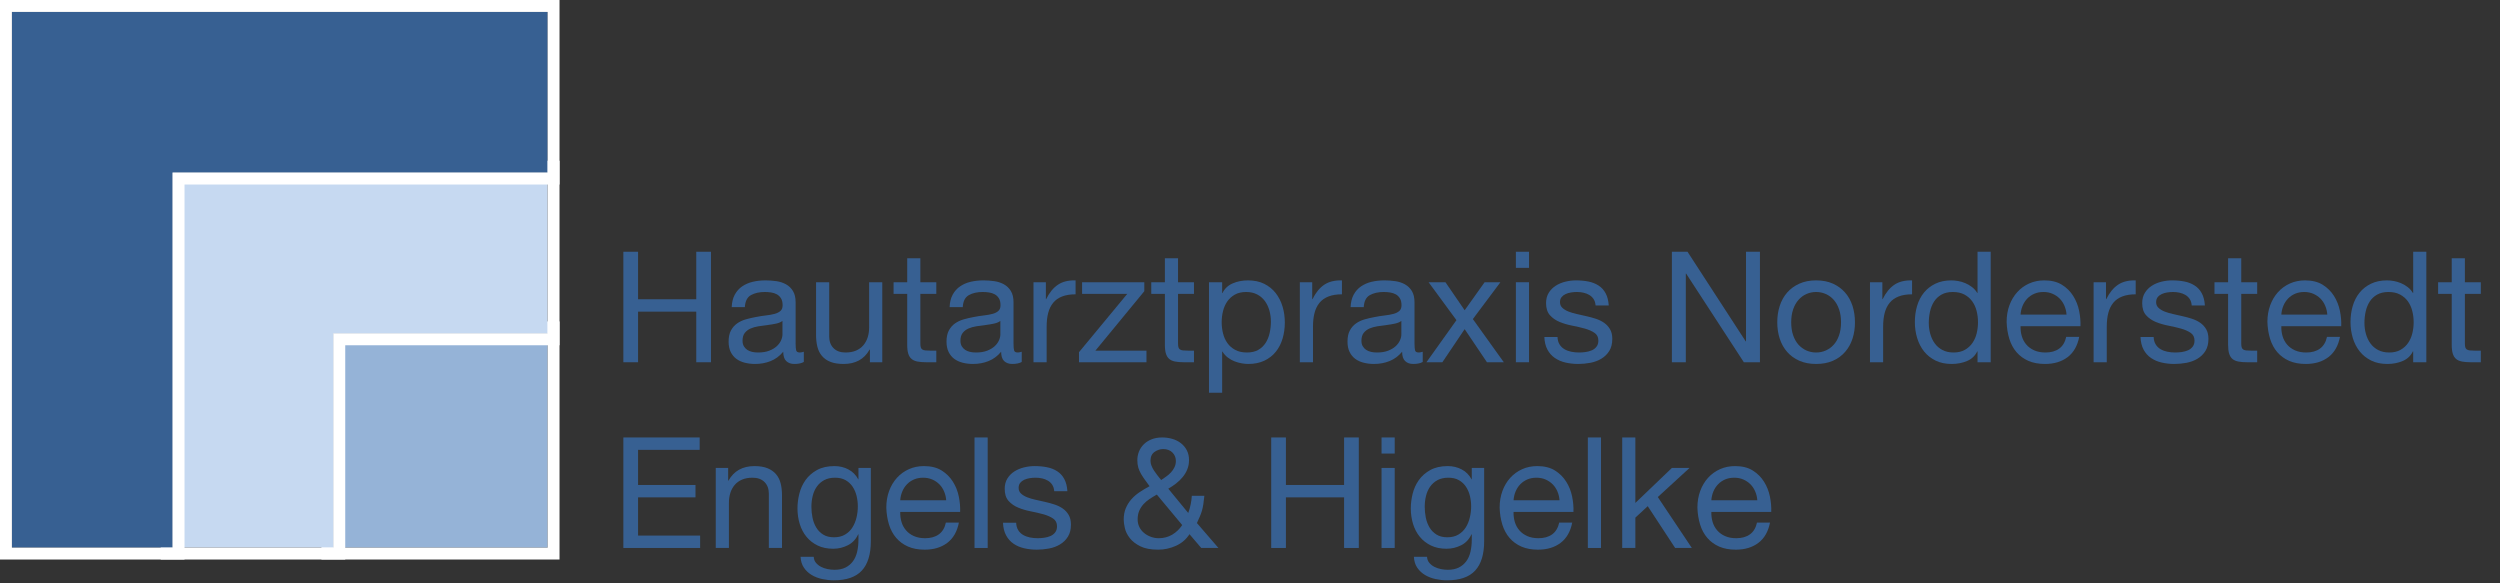 <?xml version="1.0" encoding="UTF-8" standalone="no"?>
<!DOCTYPE svg PUBLIC "-//W3C//DTD SVG 1.1//EN" "http://www.w3.org/Graphics/SVG/1.1/DTD/svg11.dtd">
<svg width="100%" height="100%" viewBox="0 0 210 49" version="1.1" xmlns="http://www.w3.org/2000/svg" xmlns:xlink="http://www.w3.org/1999/xlink" xml:space="preserve" xmlns:serif="http://www.serif.com/" style="fill-rule:evenodd;clip-rule:evenodd;stroke-linejoin:round;stroke-miterlimit:2;">
    <rect x="0" y="0" width="210" height="49" fill="#333333" stroke="none"/>
    <g>
        <rect x="28" y="28" width="18" height="18" style="fill:rgb(149,179,215);"/>
        <path d="M47,47L47,27L27,27L27,47L47,47ZM46,28L28,28L28,46L46,46L46,28Z" style="fill:white;"/>
        <path d="M46,14.5L14.5,14.5L14.5,46L28,46L28,28L46,28L46,14.5Z" style="fill:rgb(198,217,241);fill-rule:nonzero;"/>
        <path d="M47,29L47,13.5L13.5,13.5L13.5,47L29,47L29,29C29,29 47,29 47,29ZM46,14.5L14.5,14.5L14.5,46L28,46L28,28L46,28L46,14.5Z" style="fill:white;"/>
        <path d="M46,1L1,1L1,46L14.5,46L14.5,14.5L46,14.5L46,1Z" style="fill:rgb(55,96,146);fill-rule:nonzero;"/>
        <path d="M47,15.5L47,-0L-0,0L0,47L15.5,47L15.5,15.5C15.5,15.5 47,15.5 47,15.5ZM46,1L1,1L1,46L14.5,46L14.5,14.5L46,14.5L46,1Z" style="fill:white;"/>
    </g>
    <g transform="matrix(1,0,0,1,51.349,30.429)">
        <g>
            <path d="M1.014,-9.282L1.014,0L2.249,0L2.249,-4.251L7.137,-4.251L7.137,0L8.372,0L8.372,-9.282L7.137,-9.282L7.137,-5.291L2.249,-5.291L2.249,-9.282L1.014,-9.282Z" style="fill:rgb(55,96,146);fill-rule:nonzero;"/>
            <path d="M16.172,-0.026C15.981,0.087 15.717,0.143 15.379,0.143C15.093,0.143 14.865,0.063 14.697,-0.098C14.528,-0.258 14.443,-0.52 14.443,-0.884C14.14,-0.52 13.786,-0.258 13.384,-0.098C12.98,0.063 12.545,0.143 12.077,0.143C11.774,0.143 11.485,0.108 11.212,0.039C10.939,-0.03 10.703,-0.139 10.504,-0.286C10.305,-0.433 10.147,-0.626 10.029,-0.865C9.913,-1.103 9.854,-1.391 9.854,-1.729C9.854,-2.11 9.919,-2.422 10.049,-2.665C10.179,-2.908 10.35,-3.105 10.563,-3.257C10.775,-3.408 11.017,-3.523 11.291,-3.601C11.564,-3.679 11.843,-3.744 12.129,-3.796C12.432,-3.857 12.721,-3.902 12.993,-3.933C13.266,-3.963 13.507,-4.006 13.715,-4.063C13.923,-4.119 14.088,-4.201 14.209,-4.31C14.33,-4.418 14.391,-4.576 14.391,-4.784C14.391,-5.027 14.346,-5.222 14.255,-5.369C14.163,-5.516 14.046,-5.629 13.903,-5.707C13.761,-5.785 13.6,-5.837 13.423,-5.863C13.245,-5.889 13.069,-5.902 12.896,-5.902C12.428,-5.902 12.038,-5.813 11.726,-5.636C11.414,-5.458 11.245,-5.122 11.219,-4.628L10.114,-4.628C10.131,-5.044 10.218,-5.395 10.374,-5.681C10.53,-5.967 10.738,-6.199 10.998,-6.377C11.258,-6.554 11.555,-6.682 11.888,-6.76C12.222,-6.838 12.58,-6.877 12.961,-6.877C13.264,-6.877 13.566,-6.855 13.865,-6.812C14.163,-6.769 14.434,-6.68 14.677,-6.546C14.92,-6.411 15.115,-6.223 15.262,-5.98C15.409,-5.737 15.483,-5.421 15.483,-5.031L15.483,-1.573C15.483,-1.313 15.498,-1.122 15.528,-1.001C15.559,-0.88 15.661,-0.819 15.834,-0.819C15.929,-0.819 16.042,-0.841 16.172,-0.884L16.172,-0.026ZM14.378,-3.471C14.239,-3.367 14.057,-3.291 13.832,-3.244C13.607,-3.196 13.371,-3.157 13.124,-3.127C12.877,-3.096 12.627,-3.062 12.376,-3.023C12.125,-2.984 11.899,-2.921 11.7,-2.834C11.501,-2.747 11.338,-2.624 11.212,-2.463C11.087,-2.303 11.024,-2.084 11.024,-1.807C11.024,-1.625 11.061,-1.471 11.134,-1.346C11.208,-1.22 11.304,-1.118 11.42,-1.04C11.538,-0.962 11.674,-0.906 11.83,-0.871C11.986,-0.836 12.151,-0.819 12.324,-0.819C12.688,-0.819 13,-0.869 13.26,-0.968C13.52,-1.068 13.732,-1.194 13.897,-1.346C14.062,-1.497 14.183,-1.662 14.261,-1.84C14.339,-2.017 14.378,-2.184 14.378,-2.34L14.378,-3.471Z" style="fill:rgb(55,96,146);fill-rule:nonzero;"/>
            <path d="M22.763,0L22.763,-6.721L21.658,-6.721L21.658,-2.925C21.658,-2.622 21.617,-2.342 21.535,-2.087C21.452,-1.831 21.329,-1.608 21.164,-1.417C20.999,-1.226 20.794,-1.079 20.547,-0.975C20.3,-0.871 20.007,-0.819 19.669,-0.819C19.244,-0.819 18.911,-0.94 18.668,-1.183C18.425,-1.426 18.304,-1.755 18.304,-2.171L18.304,-6.721L17.199,-6.721L17.199,-2.301C17.199,-1.937 17.236,-1.606 17.31,-1.307C17.383,-1.008 17.511,-0.75 17.693,-0.533C17.875,-0.316 18.113,-0.15 18.408,-0.033C18.703,0.084 19.071,0.143 19.513,0.143C20.007,0.143 20.436,0.046 20.8,-0.15C21.164,-0.344 21.463,-0.65 21.697,-1.066L21.723,-1.066L21.723,0L22.763,0Z" style="fill:rgb(55,96,146);fill-rule:nonzero;"/>
            <path d="M25.961,-6.721L25.961,-8.736L24.856,-8.736L24.856,-6.721L23.712,-6.721L23.712,-5.746L24.856,-5.746L24.856,-1.469C24.856,-1.157 24.886,-0.906 24.947,-0.715C25.008,-0.524 25.101,-0.377 25.227,-0.273C25.352,-0.169 25.517,-0.098 25.721,-0.059C25.924,-0.02 26.169,0 26.455,0L27.3,0L27.3,-0.975L26.793,-0.975C26.62,-0.975 26.479,-0.981 26.371,-0.994C26.262,-1.008 26.178,-1.036 26.117,-1.079C26.056,-1.122 26.015,-1.183 25.994,-1.261C25.972,-1.339 25.961,-1.443 25.961,-1.573L25.961,-5.746L27.3,-5.746L27.3,-6.721L25.961,-6.721Z" style="fill:rgb(55,96,146);fill-rule:nonzero;"/>
            <path d="M34.476,-0.026C34.285,0.087 34.021,0.143 33.683,0.143C33.397,0.143 33.17,0.063 33.001,-0.098C32.832,-0.258 32.747,-0.52 32.747,-0.884C32.444,-0.52 32.09,-0.258 31.688,-0.098C31.285,0.063 30.849,0.143 30.381,0.143C30.078,0.143 29.79,0.108 29.517,0.039C29.244,-0.03 29.007,-0.139 28.808,-0.286C28.609,-0.433 28.451,-0.626 28.334,-0.865C28.217,-1.103 28.158,-1.391 28.158,-1.729C28.158,-2.11 28.223,-2.422 28.353,-2.665C28.483,-2.908 28.654,-3.105 28.867,-3.257C29.079,-3.408 29.322,-3.523 29.595,-3.601C29.868,-3.679 30.147,-3.744 30.433,-3.796C30.736,-3.857 31.025,-3.902 31.298,-3.933C31.571,-3.963 31.811,-4.006 32.019,-4.063C32.227,-4.119 32.392,-4.201 32.513,-4.31C32.634,-4.418 32.695,-4.576 32.695,-4.784C32.695,-5.027 32.65,-5.222 32.559,-5.369C32.468,-5.516 32.351,-5.629 32.208,-5.707C32.065,-5.785 31.904,-5.837 31.727,-5.863C31.549,-5.889 31.373,-5.902 31.2,-5.902C30.732,-5.902 30.342,-5.813 30.03,-5.636C29.718,-5.458 29.549,-5.122 29.523,-4.628L28.418,-4.628C28.435,-5.044 28.522,-5.395 28.678,-5.681C28.834,-5.967 29.042,-6.199 29.302,-6.377C29.562,-6.554 29.859,-6.682 30.193,-6.76C30.526,-6.838 30.884,-6.877 31.265,-6.877C31.568,-6.877 31.87,-6.855 32.169,-6.812C32.468,-6.769 32.738,-6.68 32.981,-6.546C33.224,-6.411 33.419,-6.223 33.566,-5.98C33.713,-5.737 33.787,-5.421 33.787,-5.031L33.787,-1.573C33.787,-1.313 33.802,-1.122 33.833,-1.001C33.863,-0.88 33.965,-0.819 34.138,-0.819C34.233,-0.819 34.346,-0.841 34.476,-0.884L34.476,-0.026ZM32.682,-3.471C32.543,-3.367 32.361,-3.291 32.136,-3.244C31.911,-3.196 31.675,-3.157 31.428,-3.127C31.181,-3.096 30.931,-3.062 30.68,-3.023C30.429,-2.984 30.203,-2.921 30.004,-2.834C29.805,-2.747 29.642,-2.624 29.517,-2.463C29.391,-2.303 29.328,-2.084 29.328,-1.807C29.328,-1.625 29.365,-1.471 29.439,-1.346C29.512,-1.22 29.608,-1.118 29.725,-1.04C29.842,-0.962 29.978,-0.906 30.134,-0.871C30.29,-0.836 30.455,-0.819 30.628,-0.819C30.992,-0.819 31.304,-0.869 31.564,-0.968C31.824,-1.068 32.036,-1.194 32.201,-1.346C32.366,-1.497 32.487,-1.662 32.565,-1.84C32.643,-2.017 32.682,-2.184 32.682,-2.34L32.682,-3.471Z" style="fill:rgb(55,96,146);fill-rule:nonzero;"/>
            <path d="M35.464,-6.721L35.464,0L36.569,0L36.569,-2.99C36.569,-3.423 36.612,-3.807 36.699,-4.141C36.786,-4.474 36.924,-4.758 37.115,-4.992C37.306,-5.226 37.557,-5.404 37.869,-5.525C38.181,-5.646 38.558,-5.707 39,-5.707L39,-6.877C38.402,-6.894 37.908,-6.773 37.518,-6.513C37.128,-6.253 36.799,-5.85 36.53,-5.304L36.504,-5.304L36.504,-6.721L35.464,-6.721Z" style="fill:rgb(55,96,146);fill-rule:nonzero;"/>
            <path d="M39.286,-0.845L39.286,0L44.954,0L44.954,-0.975L40.664,-0.975L44.772,-5.967L44.772,-6.721L39.546,-6.721L39.546,-5.746L43.342,-5.746L39.286,-0.845Z" style="fill:rgb(55,96,146);fill-rule:nonzero;"/>
            <path d="M47.606,-6.721L47.606,-8.736L46.501,-8.736L46.501,-6.721L45.357,-6.721L45.357,-5.746L46.501,-5.746L46.501,-1.469C46.501,-1.157 46.531,-0.906 46.592,-0.715C46.653,-0.524 46.746,-0.377 46.872,-0.273C46.997,-0.169 47.162,-0.098 47.366,-0.059C47.569,-0.02 47.814,0 48.1,0L48.945,0L48.945,-0.975L48.438,-0.975C48.265,-0.975 48.124,-0.981 48.016,-0.994C47.907,-1.008 47.823,-1.036 47.762,-1.079C47.701,-1.122 47.66,-1.183 47.639,-1.261C47.617,-1.339 47.606,-1.443 47.606,-1.573L47.606,-5.746L48.945,-5.746L48.945,-6.721L47.606,-6.721Z" style="fill:rgb(55,96,146);fill-rule:nonzero;"/>
            <path d="M50.206,-6.721L50.206,2.561L51.311,2.561L51.311,-0.897L51.337,-0.897C51.458,-0.698 51.608,-0.531 51.786,-0.396C51.963,-0.262 52.152,-0.156 52.351,-0.078C52.55,0 52.752,0.056 52.956,0.091C53.159,0.126 53.343,0.143 53.508,0.143C54.019,0.143 54.468,0.052 54.853,-0.13C55.239,-0.312 55.56,-0.561 55.816,-0.878C56.071,-1.194 56.262,-1.564 56.388,-1.989C56.513,-2.414 56.576,-2.864 56.576,-3.341C56.576,-3.818 56.511,-4.268 56.381,-4.693C56.251,-5.118 56.058,-5.493 55.803,-5.818C55.547,-6.143 55.226,-6.4 54.841,-6.591C54.455,-6.782 54.002,-6.877 53.482,-6.877C53.014,-6.877 52.585,-6.793 52.195,-6.624C51.805,-6.455 51.519,-6.184 51.337,-5.811L51.311,-5.811L51.311,-6.721L50.206,-6.721ZM55.406,-3.419C55.406,-3.09 55.371,-2.769 55.302,-2.457C55.233,-2.145 55.12,-1.868 54.964,-1.625C54.808,-1.382 54.602,-1.187 54.347,-1.04C54.091,-0.893 53.772,-0.819 53.391,-0.819C53.01,-0.819 52.685,-0.891 52.416,-1.034C52.147,-1.177 51.929,-1.365 51.76,-1.599C51.591,-1.833 51.467,-2.104 51.389,-2.412C51.311,-2.719 51.272,-3.038 51.272,-3.367C51.272,-3.679 51.309,-3.987 51.383,-4.29C51.456,-4.593 51.575,-4.864 51.74,-5.103C51.905,-5.341 52.117,-5.534 52.377,-5.681C52.637,-5.828 52.953,-5.902 53.326,-5.902C53.681,-5.902 53.991,-5.833 54.256,-5.694C54.52,-5.555 54.737,-5.369 54.906,-5.135C55.075,-4.901 55.2,-4.635 55.283,-4.336C55.365,-4.037 55.406,-3.731 55.406,-3.419Z" style="fill:rgb(55,96,146);fill-rule:nonzero;"/>
            <path d="M57.837,-6.721L57.837,0L58.942,0L58.942,-2.99C58.942,-3.423 58.985,-3.807 59.072,-4.141C59.159,-4.474 59.297,-4.758 59.488,-4.992C59.679,-5.226 59.93,-5.404 60.242,-5.525C60.554,-5.646 60.931,-5.707 61.373,-5.707L61.373,-6.877C60.775,-6.894 60.281,-6.773 59.891,-6.513C59.501,-6.253 59.172,-5.85 58.903,-5.304L58.877,-5.304L58.877,-6.721L57.837,-6.721Z" style="fill:rgb(55,96,146);fill-rule:nonzero;"/>
            <path d="M68.159,-0.026C67.968,0.087 67.704,0.143 67.366,0.143C67.08,0.143 66.852,0.063 66.684,-0.098C66.515,-0.258 66.43,-0.52 66.43,-0.884C66.127,-0.52 65.774,-0.258 65.37,-0.098C64.968,0.063 64.532,0.143 64.064,0.143C63.761,0.143 63.472,0.108 63.2,0.039C62.926,-0.03 62.69,-0.139 62.491,-0.286C62.292,-0.433 62.134,-0.626 62.017,-0.865C61.899,-1.103 61.841,-1.391 61.841,-1.729C61.841,-2.11 61.906,-2.422 62.036,-2.665C62.166,-2.908 62.337,-3.105 62.549,-3.257C62.762,-3.408 63.005,-3.523 63.277,-3.601C63.551,-3.679 63.83,-3.744 64.116,-3.796C64.419,-3.857 64.707,-3.902 64.98,-3.933C65.254,-3.963 65.494,-4.006 65.702,-4.063C65.91,-4.119 66.075,-4.201 66.196,-4.31C66.317,-4.418 66.378,-4.576 66.378,-4.784C66.378,-5.027 66.333,-5.222 66.242,-5.369C66.15,-5.516 66.034,-5.629 65.891,-5.707C65.748,-5.785 65.587,-5.837 65.409,-5.863C65.232,-5.889 65.056,-5.902 64.883,-5.902C64.415,-5.902 64.025,-5.813 63.713,-5.636C63.401,-5.458 63.232,-5.122 63.206,-4.628L62.101,-4.628C62.118,-5.044 62.205,-5.395 62.361,-5.681C62.517,-5.967 62.725,-6.199 62.985,-6.377C63.245,-6.554 63.542,-6.682 63.875,-6.76C64.209,-6.838 64.567,-6.877 64.948,-6.877C65.251,-6.877 65.553,-6.855 65.852,-6.812C66.15,-6.769 66.421,-6.68 66.664,-6.546C66.907,-6.411 67.102,-6.223 67.249,-5.98C67.396,-5.737 67.47,-5.421 67.47,-5.031L67.47,-1.573C67.47,-1.313 67.485,-1.122 67.516,-1.001C67.546,-0.88 67.648,-0.819 67.821,-0.819C67.916,-0.819 68.029,-0.841 68.159,-0.884L68.159,-0.026ZM66.365,-3.471C66.226,-3.367 66.044,-3.291 65.819,-3.244C65.594,-3.196 65.358,-3.157 65.111,-3.127C64.864,-3.096 64.614,-3.062 64.363,-3.023C64.112,-2.984 63.886,-2.921 63.687,-2.834C63.488,-2.747 63.325,-2.624 63.2,-2.463C63.074,-2.303 63.011,-2.084 63.011,-1.807C63.011,-1.625 63.048,-1.471 63.121,-1.346C63.195,-1.22 63.29,-1.118 63.408,-1.04C63.524,-0.962 63.661,-0.906 63.817,-0.871C63.973,-0.836 64.138,-0.819 64.311,-0.819C64.675,-0.819 64.987,-0.869 65.247,-0.968C65.507,-1.068 65.719,-1.194 65.884,-1.346C66.049,-1.497 66.17,-1.662 66.248,-1.84C66.326,-2.017 66.365,-2.184 66.365,-2.34L66.365,-3.471Z" style="fill:rgb(55,96,146);fill-rule:nonzero;"/>
            <path d="M70.993,-3.536L68.471,0L69.81,0L71.682,-2.782L73.554,0L74.971,0L72.371,-3.627L74.685,-6.721L73.359,-6.721L71.682,-4.368L70.07,-6.721L68.653,-6.721L70.993,-3.536Z" style="fill:rgb(55,96,146);fill-rule:nonzero;"/>
            <path d="M77.09,-7.93L77.09,-9.282L75.985,-9.282L75.985,-7.93L77.09,-7.93ZM75.985,-6.721L75.985,0L77.09,0L77.09,-6.721L75.985,-6.721Z" style="fill:rgb(55,96,146);fill-rule:nonzero;"/>
            <path d="M79.482,-2.119L78.377,-2.119C78.394,-1.703 78.481,-1.35 78.637,-1.06C78.793,-0.769 79.001,-0.535 79.261,-0.358C79.521,-0.18 79.82,-0.052 80.158,0.026C80.496,0.104 80.851,0.143 81.224,0.143C81.562,0.143 81.902,0.11 82.244,0.046C82.587,-0.02 82.894,-0.134 83.167,-0.299C83.44,-0.464 83.661,-0.68 83.83,-0.949C83.999,-1.218 84.084,-1.556 84.084,-1.963C84.084,-2.284 84.021,-2.552 83.895,-2.769C83.77,-2.986 83.605,-3.166 83.401,-3.309C83.198,-3.452 82.964,-3.566 82.699,-3.653C82.435,-3.74 82.164,-3.813 81.887,-3.874C81.627,-3.935 81.367,-3.993 81.107,-4.05C80.847,-4.106 80.613,-4.175 80.405,-4.258C80.197,-4.34 80.026,-4.444 79.891,-4.57C79.757,-4.695 79.69,-4.853 79.69,-5.044C79.69,-5.217 79.733,-5.358 79.82,-5.467C79.907,-5.575 80.019,-5.662 80.158,-5.727C80.297,-5.792 80.45,-5.837 80.619,-5.863C80.788,-5.889 80.955,-5.902 81.12,-5.902C81.302,-5.902 81.482,-5.882 81.659,-5.844C81.837,-5.805 82,-5.742 82.147,-5.655C82.294,-5.568 82.416,-5.454 82.511,-5.311C82.606,-5.168 82.663,-4.988 82.68,-4.771L83.785,-4.771C83.759,-5.178 83.672,-5.519 83.525,-5.792C83.378,-6.065 83.181,-6.281 82.934,-6.441C82.687,-6.602 82.403,-6.715 82.082,-6.779C81.761,-6.845 81.41,-6.877 81.029,-6.877C80.734,-6.877 80.437,-6.84 80.138,-6.767C79.839,-6.693 79.571,-6.58 79.333,-6.428C79.094,-6.277 78.899,-6.08 78.747,-5.837C78.596,-5.594 78.52,-5.304 78.52,-4.966C78.52,-4.533 78.628,-4.195 78.845,-3.952C79.062,-3.709 79.333,-3.521 79.657,-3.387C79.982,-3.252 80.336,-3.148 80.717,-3.075C81.098,-3.001 81.452,-2.919 81.776,-2.828C82.101,-2.737 82.372,-2.617 82.589,-2.47C82.806,-2.323 82.914,-2.106 82.914,-1.82C82.914,-1.612 82.862,-1.441 82.758,-1.307C82.654,-1.172 82.522,-1.07 82.361,-1.001C82.201,-0.932 82.026,-0.884 81.835,-0.858C81.644,-0.832 81.462,-0.819 81.289,-0.819C81.064,-0.819 80.845,-0.841 80.632,-0.884C80.42,-0.927 80.229,-0.999 80.06,-1.099C79.891,-1.198 79.755,-1.333 79.651,-1.502C79.547,-1.671 79.491,-1.876 79.482,-2.119Z" style="fill:rgb(55,96,146);fill-rule:nonzero;"/>
            <path d="M89.089,-9.282L89.089,0L90.259,0L90.259,-7.449L90.285,-7.449L95.134,0L96.486,0L96.486,-9.282L95.316,-9.282L95.316,-1.755L95.29,-1.755L90.402,-9.282L89.089,-9.282Z" style="fill:rgb(55,96,146);fill-rule:nonzero;"/>
            <path d="M99.112,-3.354C99.112,-3.761 99.166,-4.123 99.274,-4.44C99.383,-4.756 99.532,-5.022 99.723,-5.239C99.914,-5.456 100.137,-5.62 100.392,-5.733C100.648,-5.846 100.919,-5.902 101.205,-5.902C101.491,-5.902 101.762,-5.846 102.017,-5.733C102.273,-5.62 102.496,-5.456 102.687,-5.239C102.878,-5.022 103.027,-4.756 103.135,-4.44C103.244,-4.123 103.298,-3.761 103.298,-3.354C103.298,-2.947 103.244,-2.585 103.135,-2.269C103.027,-1.952 102.878,-1.688 102.687,-1.476C102.496,-1.263 102.273,-1.101 102.017,-0.988C101.762,-0.875 101.491,-0.819 101.205,-0.819C100.919,-0.819 100.648,-0.875 100.392,-0.988C100.137,-1.101 99.914,-1.263 99.723,-1.476C99.532,-1.688 99.383,-1.952 99.274,-2.269C99.166,-2.585 99.112,-2.947 99.112,-3.354ZM97.942,-3.354C97.942,-2.86 98.011,-2.401 98.15,-1.976C98.289,-1.551 98.497,-1.181 98.774,-0.865C99.051,-0.548 99.394,-0.301 99.801,-0.124C100.208,0.054 100.676,0.143 101.205,0.143C101.742,0.143 102.212,0.054 102.616,-0.124C103.018,-0.301 103.359,-0.548 103.636,-0.865C103.913,-1.181 104.121,-1.551 104.26,-1.976C104.399,-2.401 104.468,-2.86 104.468,-3.354C104.468,-3.848 104.399,-4.31 104.26,-4.739C104.121,-5.168 103.913,-5.54 103.636,-5.857C103.359,-6.173 103.018,-6.422 102.616,-6.604C102.212,-6.786 101.742,-6.877 101.205,-6.877C100.676,-6.877 100.208,-6.786 99.801,-6.604C99.394,-6.422 99.051,-6.173 98.774,-5.857C98.497,-5.54 98.289,-5.168 98.15,-4.739C98.011,-4.31 97.942,-3.848 97.942,-3.354Z" style="fill:rgb(55,96,146);fill-rule:nonzero;"/>
            <path d="M105.729,-6.721L105.729,0L106.834,0L106.834,-2.99C106.834,-3.423 106.877,-3.807 106.964,-4.141C107.051,-4.474 107.189,-4.758 107.38,-4.992C107.571,-5.226 107.822,-5.404 108.134,-5.525C108.446,-5.646 108.823,-5.707 109.265,-5.707L109.265,-6.877C108.667,-6.894 108.173,-6.773 107.783,-6.513C107.393,-6.253 107.064,-5.85 106.795,-5.304L106.769,-5.304L106.769,-6.721L105.729,-6.721Z" style="fill:rgb(55,96,146);fill-rule:nonzero;"/>
            <path d="M110.669,-3.302C110.669,-3.631 110.704,-3.952 110.773,-4.264C110.842,-4.576 110.955,-4.853 111.111,-5.096C111.267,-5.339 111.475,-5.534 111.735,-5.681C111.995,-5.828 112.311,-5.902 112.684,-5.902C113.065,-5.902 113.39,-5.831 113.659,-5.688C113.928,-5.545 114.146,-5.356 114.315,-5.122C114.485,-4.888 114.608,-4.617 114.686,-4.31C114.764,-4.002 114.803,-3.683 114.803,-3.354C114.803,-3.042 114.766,-2.734 114.693,-2.431C114.619,-2.128 114.5,-1.857 114.335,-1.619C114.17,-1.38 113.958,-1.187 113.698,-1.04C113.438,-0.893 113.122,-0.819 112.749,-0.819C112.394,-0.819 112.084,-0.888 111.819,-1.027C111.555,-1.166 111.339,-1.352 111.169,-1.586C111,-1.82 110.875,-2.087 110.792,-2.386C110.71,-2.685 110.669,-2.99 110.669,-3.302ZM115.869,0L115.869,-9.282L114.764,-9.282L114.764,-5.824L114.738,-5.824C114.617,-6.023 114.467,-6.19 114.289,-6.324C114.112,-6.459 113.923,-6.567 113.724,-6.65C113.525,-6.732 113.325,-6.79 113.126,-6.825C112.927,-6.86 112.74,-6.877 112.567,-6.877C112.056,-6.877 111.607,-6.784 111.221,-6.598C110.836,-6.411 110.515,-6.16 110.259,-5.844C110.004,-5.527 109.813,-5.157 109.687,-4.732C109.562,-4.307 109.499,-3.857 109.499,-3.38C109.499,-2.903 109.564,-2.453 109.694,-2.028C109.824,-1.603 110.017,-1.231 110.272,-0.91C110.528,-0.589 110.849,-0.334 111.235,-0.143C111.62,0.048 112.073,0.143 112.593,0.143C113.061,0.143 113.49,0.061 113.88,-0.104C114.27,-0.269 114.556,-0.537 114.738,-0.91L114.764,-0.91L114.764,0L115.869,0Z" style="fill:rgb(55,96,146);fill-rule:nonzero;"/>
            <path d="M122.239,-4.004L118.378,-4.004C118.395,-4.264 118.452,-4.509 118.547,-4.739C118.642,-4.968 118.772,-5.17 118.937,-5.343C119.102,-5.516 119.299,-5.653 119.528,-5.753C119.758,-5.852 120.016,-5.902 120.302,-5.902C120.579,-5.902 120.833,-5.852 121.063,-5.753C121.292,-5.653 121.492,-5.519 121.661,-5.35C121.83,-5.181 121.964,-4.979 122.063,-4.745C122.163,-4.511 122.222,-4.264 122.239,-4.004ZM123.305,-2.132L122.213,-2.132C122.118,-1.69 121.92,-1.361 121.622,-1.144C121.322,-0.927 120.939,-0.819 120.471,-0.819C120.107,-0.819 119.791,-0.88 119.522,-1.001C119.253,-1.122 119.032,-1.285 118.859,-1.489C118.686,-1.692 118.56,-1.926 118.482,-2.191C118.404,-2.455 118.369,-2.734 118.378,-3.029L123.409,-3.029C123.426,-3.436 123.39,-3.865 123.298,-4.316C123.208,-4.767 123.043,-5.183 122.804,-5.564C122.566,-5.945 122.25,-6.26 121.855,-6.507C121.461,-6.754 120.965,-6.877 120.367,-6.877C119.908,-6.877 119.485,-6.79 119.099,-6.617C118.714,-6.444 118.38,-6.201 118.099,-5.889C117.817,-5.577 117.598,-5.209 117.442,-4.784C117.286,-4.359 117.208,-3.891 117.208,-3.38C117.225,-2.869 117.301,-2.396 117.435,-1.963C117.57,-1.53 117.771,-1.157 118.04,-0.845C118.309,-0.533 118.64,-0.29 119.034,-0.117C119.429,0.056 119.895,0.143 120.432,0.143C121.195,0.143 121.827,-0.048 122.33,-0.429C122.833,-0.81 123.158,-1.378 123.305,-2.132Z" style="fill:rgb(55,96,146);fill-rule:nonzero;"/>
            <path d="M124.514,-6.721L124.514,0L125.619,0L125.619,-2.99C125.619,-3.423 125.662,-3.807 125.749,-4.141C125.836,-4.474 125.974,-4.758 126.165,-4.992C126.356,-5.226 126.607,-5.404 126.919,-5.525C127.231,-5.646 127.608,-5.707 128.05,-5.707L128.05,-6.877C127.452,-6.894 126.958,-6.773 126.568,-6.513C126.178,-6.253 125.849,-5.85 125.58,-5.304L125.554,-5.304L125.554,-6.721L124.514,-6.721Z" style="fill:rgb(55,96,146);fill-rule:nonzero;"/>
            <path d="M129.558,-2.119L128.453,-2.119C128.47,-1.703 128.557,-1.35 128.713,-1.06C128.869,-0.769 129.077,-0.535 129.337,-0.358C129.597,-0.18 129.896,-0.052 130.234,0.026C130.572,0.104 130.927,0.143 131.3,0.143C131.638,0.143 131.978,0.11 132.32,0.046C132.663,-0.02 132.97,-0.134 133.243,-0.299C133.516,-0.464 133.737,-0.68 133.907,-0.949C134.075,-1.218 134.16,-1.556 134.16,-1.963C134.16,-2.284 134.097,-2.552 133.972,-2.769C133.846,-2.986 133.681,-3.166 133.478,-3.309C133.274,-3.452 133.04,-3.566 132.776,-3.653C132.511,-3.74 132.24,-3.813 131.963,-3.874C131.703,-3.935 131.443,-3.993 131.183,-4.05C130.923,-4.106 130.689,-4.175 130.481,-4.258C130.273,-4.34 130.102,-4.444 129.967,-4.57C129.833,-4.695 129.766,-4.853 129.766,-5.044C129.766,-5.217 129.809,-5.358 129.896,-5.467C129.983,-5.575 130.095,-5.662 130.234,-5.727C130.373,-5.792 130.526,-5.837 130.695,-5.863C130.864,-5.889 131.031,-5.902 131.196,-5.902C131.378,-5.902 131.558,-5.882 131.735,-5.844C131.913,-5.805 132.076,-5.742 132.223,-5.655C132.37,-5.568 132.492,-5.454 132.587,-5.311C132.682,-5.168 132.739,-4.988 132.756,-4.771L133.861,-4.771C133.835,-5.178 133.748,-5.519 133.601,-5.792C133.454,-6.065 133.257,-6.281 133.009,-6.441C132.763,-6.602 132.479,-6.715 132.158,-6.779C131.837,-6.845 131.486,-6.877 131.105,-6.877C130.81,-6.877 130.513,-6.84 130.214,-6.767C129.915,-6.693 129.647,-6.58 129.408,-6.428C129.17,-6.277 128.975,-6.08 128.824,-5.837C128.672,-5.594 128.596,-5.304 128.596,-4.966C128.596,-4.533 128.704,-4.195 128.921,-3.952C129.138,-3.709 129.408,-3.521 129.733,-3.387C130.058,-3.252 130.412,-3.148 130.793,-3.075C131.174,-3.001 131.527,-2.919 131.853,-2.828C132.177,-2.737 132.448,-2.617 132.665,-2.47C132.882,-2.323 132.99,-2.106 132.99,-1.82C132.99,-1.612 132.938,-1.441 132.834,-1.307C132.73,-1.172 132.598,-1.07 132.437,-1.001C132.277,-0.932 132.102,-0.884 131.911,-0.858C131.72,-0.832 131.538,-0.819 131.365,-0.819C131.14,-0.819 130.921,-0.841 130.708,-0.884C130.496,-0.927 130.305,-0.999 130.136,-1.099C129.967,-1.198 129.831,-1.333 129.727,-1.502C129.623,-1.671 129.567,-1.876 129.558,-2.119Z" style="fill:rgb(55,96,146);fill-rule:nonzero;"/>
            <path d="M136.916,-6.721L136.916,-8.736L135.811,-8.736L135.811,-6.721L134.667,-6.721L134.667,-5.746L135.811,-5.746L135.811,-1.469C135.811,-1.157 135.841,-0.906 135.902,-0.715C135.963,-0.524 136.056,-0.377 136.181,-0.273C136.307,-0.169 136.472,-0.098 136.675,-0.059C136.879,-0.02 137.124,0 137.41,0L138.255,0L138.255,-0.975L137.748,-0.975C137.575,-0.975 137.434,-0.981 137.325,-0.994C137.217,-1.008 137.133,-1.036 137.072,-1.079C137.011,-1.122 136.97,-1.183 136.949,-1.261C136.927,-1.339 136.916,-1.443 136.916,-1.573L136.916,-5.746L138.255,-5.746L138.255,-6.721L136.916,-6.721Z" style="fill:rgb(55,96,146);fill-rule:nonzero;"/>
            <path d="M144.144,-4.004L140.283,-4.004C140.3,-4.264 140.357,-4.509 140.452,-4.739C140.547,-4.968 140.677,-5.17 140.842,-5.343C141.007,-5.516 141.204,-5.653 141.433,-5.753C141.663,-5.852 141.921,-5.902 142.207,-5.902C142.484,-5.902 142.738,-5.852 142.967,-5.753C143.197,-5.653 143.396,-5.519 143.565,-5.35C143.734,-5.181 143.869,-4.979 143.968,-4.745C144.068,-4.511 144.127,-4.264 144.144,-4.004ZM145.21,-2.132L144.118,-2.132C144.023,-1.69 143.825,-1.361 143.526,-1.144C143.228,-0.927 142.844,-0.819 142.376,-0.819C142.012,-0.819 141.696,-0.88 141.427,-1.001C141.158,-1.122 140.937,-1.285 140.764,-1.489C140.591,-1.692 140.465,-1.926 140.387,-2.191C140.309,-2.455 140.274,-2.734 140.283,-3.029L145.314,-3.029C145.331,-3.436 145.294,-3.865 145.204,-4.316C145.112,-4.767 144.948,-5.183 144.71,-5.564C144.471,-5.945 144.155,-6.26 143.76,-6.507C143.366,-6.754 142.87,-6.877 142.272,-6.877C141.813,-6.877 141.39,-6.79 141.004,-6.617C140.619,-6.444 140.285,-6.201 140.003,-5.889C139.722,-5.577 139.503,-5.209 139.347,-4.784C139.191,-4.359 139.113,-3.891 139.113,-3.38C139.13,-2.869 139.206,-2.396 139.341,-1.963C139.475,-1.53 139.676,-1.157 139.945,-0.845C140.214,-0.533 140.545,-0.29 140.939,-0.117C141.334,0.056 141.8,0.143 142.337,0.143C143.1,0.143 143.732,-0.048 144.235,-0.429C144.738,-0.81 145.063,-1.378 145.21,-2.132Z" style="fill:rgb(55,96,146);fill-rule:nonzero;"/>
            <path d="M147.264,-3.302C147.264,-3.631 147.299,-3.952 147.368,-4.264C147.437,-4.576 147.55,-4.853 147.706,-5.096C147.862,-5.339 148.07,-5.534 148.33,-5.681C148.59,-5.828 148.906,-5.902 149.279,-5.902C149.66,-5.902 149.985,-5.831 150.254,-5.688C150.523,-5.545 150.741,-5.356 150.91,-5.122C151.079,-4.888 151.203,-4.617 151.281,-4.31C151.359,-4.002 151.398,-3.683 151.398,-3.354C151.398,-3.042 151.361,-2.734 151.287,-2.431C151.214,-2.128 151.095,-1.857 150.93,-1.619C150.765,-1.38 150.553,-1.187 150.293,-1.04C150.033,-0.893 149.717,-0.819 149.344,-0.819C148.989,-0.819 148.679,-0.888 148.414,-1.027C148.15,-1.166 147.933,-1.352 147.764,-1.586C147.595,-1.82 147.47,-2.087 147.388,-2.386C147.305,-2.685 147.264,-2.99 147.264,-3.302ZM152.464,0L152.464,-9.282L151.359,-9.282L151.359,-5.824L151.333,-5.824C151.212,-6.023 151.062,-6.19 150.884,-6.324C150.707,-6.459 150.518,-6.567 150.319,-6.65C150.12,-6.732 149.92,-6.79 149.721,-6.825C149.522,-6.86 149.335,-6.877 149.162,-6.877C148.651,-6.877 148.202,-6.784 147.816,-6.598C147.431,-6.411 147.11,-6.16 146.854,-5.844C146.599,-5.527 146.408,-5.157 146.282,-4.732C146.157,-4.307 146.094,-3.857 146.094,-3.38C146.094,-2.903 146.159,-2.453 146.289,-2.028C146.419,-1.603 146.612,-1.231 146.867,-0.91C147.123,-0.589 147.444,-0.334 147.829,-0.143C148.215,0.048 148.668,0.143 149.188,0.143C149.656,0.143 150.085,0.061 150.475,-0.104C150.865,-0.269 151.151,-0.537 151.333,-0.91L151.359,-0.91L151.359,0L152.464,0Z" style="fill:rgb(55,96,146);fill-rule:nonzero;"/>
            <path d="M155.701,-6.721L155.701,-8.736L154.596,-8.736L154.596,-6.721L153.452,-6.721L153.452,-5.746L154.596,-5.746L154.596,-1.469C154.596,-1.157 154.626,-0.906 154.687,-0.715C154.748,-0.524 154.841,-0.377 154.966,-0.273C155.092,-0.169 155.257,-0.098 155.46,-0.059C155.664,-0.02 155.909,0 156.195,0L157.04,0L157.04,-0.975L156.533,-0.975C156.36,-0.975 156.219,-0.981 156.11,-0.994C156.002,-1.008 155.918,-1.036 155.857,-1.079C155.796,-1.122 155.755,-1.183 155.734,-1.261C155.712,-1.339 155.701,-1.443 155.701,-1.573L155.701,-5.746L157.04,-5.746L157.04,-6.721L155.701,-6.721Z" style="fill:rgb(55,96,146);fill-rule:nonzero;"/>
        </g>
        <g transform="matrix(1,0,0,1,0,15.6)">
            <path d="M1.014,-9.282L1.014,0L7.462,0L7.462,-1.04L2.249,-1.04L2.249,-4.251L7.072,-4.251L7.072,-5.291L2.249,-5.291L2.249,-8.242L7.423,-8.242L7.423,-9.282L1.014,-9.282Z" style="fill:rgb(55,96,146);fill-rule:nonzero;"/>
            <path d="M8.775,-6.721L8.775,0L9.88,0L9.88,-3.796C9.88,-4.099 9.921,-4.379 10.003,-4.635C10.086,-4.89 10.209,-5.113 10.374,-5.304C10.539,-5.495 10.745,-5.642 10.992,-5.746C11.239,-5.85 11.531,-5.902 11.869,-5.902C12.294,-5.902 12.627,-5.781 12.87,-5.538C13.113,-5.295 13.234,-4.966 13.234,-4.55L13.234,0L14.339,0L14.339,-4.42C14.339,-4.784 14.302,-5.115 14.229,-5.414C14.155,-5.714 14.027,-5.971 13.845,-6.188C13.663,-6.405 13.425,-6.574 13.13,-6.695C12.835,-6.816 12.467,-6.877 12.025,-6.877C11.028,-6.877 10.3,-6.47 9.841,-5.655L9.815,-5.655L9.815,-6.721L8.775,-6.721Z" style="fill:rgb(55,96,146);fill-rule:nonzero;"/>
            <path d="M21.801,-0.572L21.801,-6.721L20.761,-6.721L20.761,-5.759L20.748,-5.759C20.549,-6.132 20.271,-6.411 19.916,-6.598C19.561,-6.784 19.171,-6.877 18.746,-6.877C18.165,-6.877 17.676,-6.767 17.277,-6.546C16.878,-6.325 16.558,-6.043 16.315,-5.701C16.072,-5.358 15.899,-4.977 15.795,-4.557C15.691,-4.136 15.639,-3.727 15.639,-3.328C15.639,-2.869 15.702,-2.433 15.827,-2.022C15.953,-1.61 16.142,-1.25 16.393,-0.942C16.644,-0.635 16.956,-0.39 17.329,-0.208C17.702,-0.026 18.139,0.065 18.642,0.065C19.075,0.065 19.485,-0.033 19.871,-0.228C20.256,-0.423 20.544,-0.728 20.735,-1.144L20.761,-1.144L20.761,-0.702C20.761,-0.329 20.724,0.013 20.651,0.325C20.577,0.637 20.458,0.904 20.293,1.125C20.128,1.346 19.92,1.519 19.669,1.645C19.418,1.77 19.11,1.833 18.746,1.833C18.564,1.833 18.373,1.814 18.174,1.775C17.975,1.736 17.791,1.673 17.621,1.586C17.453,1.499 17.31,1.387 17.193,1.248C17.075,1.109 17.013,0.94 17.004,0.741L15.899,0.741C15.916,1.105 16.012,1.413 16.185,1.664C16.358,1.915 16.577,2.119 16.842,2.275C17.106,2.431 17.401,2.544 17.726,2.613C18.051,2.682 18.369,2.717 18.681,2.717C19.756,2.717 20.544,2.444 21.047,1.898C21.55,1.352 21.801,0.529 21.801,-0.572ZM18.707,-0.897C18.343,-0.897 18.04,-0.973 17.797,-1.125C17.554,-1.276 17.359,-1.476 17.212,-1.723C17.065,-1.97 16.961,-2.245 16.9,-2.548C16.839,-2.851 16.809,-3.155 16.809,-3.458C16.809,-3.779 16.846,-4.086 16.92,-4.381C16.993,-4.676 17.11,-4.936 17.27,-5.161C17.431,-5.386 17.637,-5.566 17.888,-5.701C18.139,-5.835 18.443,-5.902 18.798,-5.902C19.145,-5.902 19.439,-5.833 19.682,-5.694C19.925,-5.555 20.122,-5.371 20.273,-5.142C20.425,-4.912 20.536,-4.654 20.605,-4.368C20.674,-4.082 20.709,-3.792 20.709,-3.497C20.709,-3.185 20.672,-2.873 20.599,-2.561C20.525,-2.249 20.41,-1.97 20.254,-1.723C20.098,-1.476 19.892,-1.276 19.636,-1.125C19.381,-0.973 19.071,-0.897 18.707,-0.897Z" style="fill:rgb(55,96,146);fill-rule:nonzero;"/>
            <path d="M28.132,-4.004L24.271,-4.004C24.288,-4.264 24.345,-4.509 24.44,-4.739C24.535,-4.968 24.665,-5.17 24.83,-5.343C24.995,-5.516 25.192,-5.653 25.421,-5.753C25.651,-5.852 25.909,-5.902 26.195,-5.902C26.472,-5.902 26.726,-5.852 26.956,-5.753C27.185,-5.653 27.385,-5.519 27.554,-5.35C27.723,-5.181 27.857,-4.979 27.956,-4.745C28.056,-4.511 28.115,-4.264 28.132,-4.004ZM29.198,-2.132L28.106,-2.132C28.011,-1.69 27.813,-1.361 27.514,-1.144C27.215,-0.927 26.832,-0.819 26.364,-0.819C26,-0.819 25.684,-0.88 25.415,-1.001C25.146,-1.122 24.925,-1.285 24.752,-1.489C24.579,-1.692 24.453,-1.926 24.375,-2.191C24.297,-2.455 24.262,-2.734 24.271,-3.029L29.302,-3.029C29.319,-3.436 29.283,-3.865 29.191,-4.316C29.101,-4.767 28.936,-5.183 28.697,-5.564C28.459,-5.945 28.143,-6.26 27.749,-6.507C27.354,-6.754 26.858,-6.877 26.26,-6.877C25.801,-6.877 25.378,-6.79 24.993,-6.617C24.607,-6.444 24.273,-6.201 23.991,-5.889C23.71,-5.577 23.491,-5.209 23.335,-4.784C23.179,-4.359 23.101,-3.891 23.101,-3.38C23.118,-2.869 23.194,-2.396 23.328,-1.963C23.463,-1.53 23.664,-1.157 23.933,-0.845C24.202,-0.533 24.533,-0.29 24.927,-0.117C25.322,0.056 25.788,0.143 26.325,0.143C27.088,0.143 27.72,-0.048 28.223,-0.429C28.726,-0.81 29.051,-1.378 29.198,-2.132Z" style="fill:rgb(55,96,146);fill-rule:nonzero;"/>
            <rect x="30.511" y="-9.282" width="1.105" height="9.282" style="fill:rgb(55,96,146);fill-rule:nonzero;"/>
            <path d="M34.008,-2.119L32.903,-2.119C32.92,-1.703 33.007,-1.35 33.163,-1.06C33.319,-0.769 33.527,-0.535 33.787,-0.358C34.047,-0.18 34.346,-0.052 34.684,0.026C35.022,0.104 35.377,0.143 35.75,0.143C36.088,0.143 36.428,0.11 36.771,0.046C37.113,-0.02 37.42,-0.134 37.694,-0.299C37.967,-0.464 38.188,-0.68 38.356,-0.949C38.526,-1.218 38.61,-1.556 38.61,-1.963C38.61,-2.284 38.547,-2.552 38.422,-2.769C38.296,-2.986 38.131,-3.166 37.928,-3.309C37.724,-3.452 37.49,-3.566 37.225,-3.653C36.961,-3.74 36.69,-3.813 36.413,-3.874C36.153,-3.935 35.893,-3.993 35.633,-4.05C35.373,-4.106 35.139,-4.175 34.931,-4.258C34.723,-4.34 34.552,-4.444 34.417,-4.57C34.283,-4.695 34.216,-4.853 34.216,-5.044C34.216,-5.217 34.259,-5.358 34.346,-5.467C34.433,-5.575 34.545,-5.662 34.684,-5.727C34.823,-5.792 34.977,-5.837 35.146,-5.863C35.315,-5.889 35.481,-5.902 35.646,-5.902C35.828,-5.902 36.008,-5.882 36.186,-5.844C36.363,-5.805 36.526,-5.742 36.673,-5.655C36.82,-5.568 36.942,-5.454 37.037,-5.311C37.132,-5.168 37.189,-4.988 37.206,-4.771L38.311,-4.771C38.285,-5.178 38.198,-5.519 38.051,-5.792C37.904,-6.065 37.707,-6.281 37.46,-6.441C37.213,-6.602 36.929,-6.715 36.608,-6.779C36.287,-6.845 35.936,-6.877 35.555,-6.877C35.26,-6.877 34.963,-6.84 34.665,-6.767C34.366,-6.693 34.097,-6.58 33.859,-6.428C33.62,-6.277 33.425,-6.08 33.274,-5.837C33.122,-5.594 33.046,-5.304 33.046,-4.966C33.046,-4.533 33.154,-4.195 33.371,-3.952C33.588,-3.709 33.859,-3.521 34.184,-3.387C34.509,-3.252 34.862,-3.148 35.243,-3.075C35.624,-3.001 35.978,-2.919 36.303,-2.828C36.628,-2.737 36.898,-2.617 37.115,-2.47C37.332,-2.323 37.44,-2.106 37.44,-1.82C37.44,-1.612 37.388,-1.441 37.284,-1.307C37.18,-1.172 37.048,-1.07 36.888,-1.001C36.727,-0.932 36.552,-0.884 36.361,-0.858C36.17,-0.832 35.988,-0.819 35.815,-0.819C35.59,-0.819 35.371,-0.841 35.159,-0.884C34.946,-0.927 34.756,-0.999 34.587,-1.099C34.417,-1.198 34.281,-1.333 34.177,-1.502C34.073,-1.671 34.017,-1.876 34.008,-2.119Z" style="fill:rgb(55,96,146);fill-rule:nonzero;"/>
            <path d="M46.189,-5.707C46.085,-5.837 45.981,-5.967 45.877,-6.097C45.773,-6.227 45.678,-6.359 45.591,-6.494C45.504,-6.628 45.433,-6.764 45.377,-6.903C45.32,-7.042 45.292,-7.18 45.292,-7.319C45.292,-7.657 45.405,-7.906 45.63,-8.067C45.855,-8.227 46.098,-8.307 46.358,-8.307C46.687,-8.307 46.947,-8.21 47.138,-8.015C47.329,-7.82 47.424,-7.588 47.424,-7.319C47.424,-7.12 47.385,-6.94 47.307,-6.779C47.229,-6.619 47.129,-6.474 47.008,-6.344C46.887,-6.214 46.752,-6.097 46.605,-5.993C46.458,-5.889 46.319,-5.794 46.189,-5.707ZM48.568,-1.157L49.556,0L50.999,0L49.192,-2.093C49.287,-2.301 49.37,-2.485 49.439,-2.646C49.508,-2.806 49.567,-2.968 49.615,-3.133C49.662,-3.298 49.701,-3.478 49.731,-3.673C49.762,-3.868 49.79,-4.104 49.816,-4.381L48.763,-4.381C48.737,-3.904 48.637,-3.423 48.464,-2.938L46.787,-4.979C47.012,-5.109 47.229,-5.254 47.437,-5.414C47.645,-5.575 47.831,-5.755 47.996,-5.954C48.161,-6.153 48.291,-6.372 48.386,-6.611C48.481,-6.849 48.529,-7.107 48.529,-7.384C48.529,-7.696 48.466,-7.971 48.341,-8.21C48.215,-8.448 48.048,-8.647 47.84,-8.807C47.632,-8.968 47.391,-9.087 47.119,-9.165C46.846,-9.243 46.566,-9.282 46.28,-9.282C45.942,-9.282 45.643,-9.23 45.383,-9.126C45.123,-9.022 44.904,-8.881 44.726,-8.704C44.549,-8.526 44.414,-8.322 44.323,-8.093C44.232,-7.863 44.187,-7.622 44.187,-7.371C44.187,-7.137 44.215,-6.927 44.271,-6.74C44.328,-6.554 44.406,-6.377 44.506,-6.208C44.605,-6.039 44.716,-5.872 44.837,-5.707C44.958,-5.542 45.084,-5.369 45.214,-5.187C44.919,-5.031 44.64,-4.864 44.375,-4.687C44.111,-4.509 43.881,-4.31 43.686,-4.088C43.491,-3.867 43.335,-3.618 43.219,-3.341C43.101,-3.064 43.043,-2.743 43.043,-2.379C43.043,-2.188 43.076,-1.95 43.14,-1.664C43.206,-1.378 43.342,-1.101 43.55,-0.832C43.758,-0.563 44.053,-0.334 44.434,-0.143C44.815,0.048 45.318,0.143 45.942,0.143C46.453,0.143 46.95,0.035 47.43,-0.182C47.911,-0.399 48.291,-0.724 48.568,-1.157ZM45.825,-4.485L47.957,-1.924C47.732,-1.586 47.452,-1.317 47.119,-1.118C46.785,-0.919 46.406,-0.819 45.981,-0.819C45.756,-0.819 45.537,-0.858 45.325,-0.936C45.112,-1.014 44.924,-1.12 44.759,-1.255C44.594,-1.389 44.462,-1.554 44.362,-1.749C44.263,-1.944 44.213,-2.158 44.213,-2.392C44.213,-2.669 44.256,-2.91 44.343,-3.114C44.43,-3.317 44.547,-3.501 44.694,-3.666C44.841,-3.831 45.012,-3.978 45.207,-4.108C45.402,-4.238 45.608,-4.364 45.825,-4.485Z" style="fill:rgb(55,96,146);fill-rule:nonzero;"/>
            <path d="M55.432,-9.282L55.432,0L56.667,0L56.667,-4.251L61.555,-4.251L61.555,0L62.79,0L62.79,-9.282L61.555,-9.282L61.555,-5.291L56.667,-5.291L56.667,-9.282L55.432,-9.282Z" style="fill:rgb(55,96,146);fill-rule:nonzero;"/>
            <path d="M65.806,-7.93L65.806,-9.282L64.701,-9.282L64.701,-7.93L65.806,-7.93ZM64.701,-6.721L64.701,0L65.806,0L65.806,-6.721L64.701,-6.721Z" style="fill:rgb(55,96,146);fill-rule:nonzero;"/>
            <path d="M73.32,-0.572L73.32,-6.721L72.28,-6.721L72.28,-5.759L72.267,-5.759C72.068,-6.132 71.79,-6.411 71.435,-6.598C71.08,-6.784 70.69,-6.877 70.265,-6.877C69.684,-6.877 69.195,-6.767 68.796,-6.546C68.397,-6.325 68.077,-6.043 67.834,-5.701C67.591,-5.358 67.418,-4.977 67.314,-4.557C67.21,-4.136 67.158,-3.727 67.158,-3.328C67.158,-2.869 67.221,-2.433 67.346,-2.022C67.472,-1.61 67.661,-1.25 67.912,-0.942C68.163,-0.635 68.475,-0.39 68.848,-0.208C69.221,-0.026 69.658,0.065 70.161,0.065C70.594,0.065 71.004,-0.033 71.389,-0.228C71.775,-0.423 72.063,-0.728 72.254,-1.144L72.28,-1.144L72.28,-0.702C72.28,-0.329 72.243,0.013 72.169,0.325C72.096,0.637 71.977,0.904 71.812,1.125C71.647,1.346 71.439,1.519 71.188,1.645C70.937,1.77 70.629,1.833 70.265,1.833C70.083,1.833 69.892,1.814 69.693,1.775C69.494,1.736 69.309,1.673 69.14,1.586C68.971,1.499 68.828,1.387 68.711,1.248C68.594,1.109 68.532,0.94 68.523,0.741L67.418,0.741C67.435,1.105 67.531,1.413 67.704,1.664C67.877,1.915 68.096,2.119 68.36,2.275C68.625,2.431 68.919,2.544 69.244,2.613C69.569,2.682 69.888,2.717 70.2,2.717C71.275,2.717 72.063,2.444 72.566,1.898C73.069,1.352 73.32,0.529 73.32,-0.572ZM70.226,-0.897C69.862,-0.897 69.559,-0.973 69.316,-1.125C69.073,-1.276 68.878,-1.476 68.731,-1.723C68.584,-1.97 68.48,-2.245 68.419,-2.548C68.358,-2.851 68.328,-3.155 68.328,-3.458C68.328,-3.779 68.365,-4.086 68.438,-4.381C68.512,-4.676 68.629,-4.936 68.789,-5.161C68.95,-5.386 69.156,-5.566 69.407,-5.701C69.658,-5.835 69.962,-5.902 70.317,-5.902C70.664,-5.902 70.958,-5.833 71.201,-5.694C71.444,-5.555 71.641,-5.371 71.792,-5.142C71.944,-4.912 72.055,-4.654 72.124,-4.368C72.193,-4.082 72.228,-3.792 72.228,-3.497C72.228,-3.185 72.191,-2.873 72.117,-2.561C72.044,-2.249 71.929,-1.97 71.773,-1.723C71.617,-1.476 71.411,-1.276 71.155,-1.125C70.9,-0.973 70.59,-0.897 70.226,-0.897Z" style="fill:rgb(55,96,146);fill-rule:nonzero;"/>
            <path d="M79.651,-4.004L75.79,-4.004C75.807,-4.264 75.864,-4.509 75.959,-4.739C76.054,-4.968 76.184,-5.17 76.349,-5.343C76.514,-5.516 76.711,-5.653 76.94,-5.753C77.17,-5.852 77.428,-5.902 77.714,-5.902C77.991,-5.902 78.245,-5.852 78.474,-5.753C78.704,-5.653 78.903,-5.519 79.072,-5.35C79.241,-5.181 79.376,-4.979 79.475,-4.745C79.575,-4.511 79.634,-4.264 79.651,-4.004ZM80.717,-2.132L79.625,-2.132C79.53,-1.69 79.332,-1.361 79.033,-1.144C78.734,-0.927 78.351,-0.819 77.883,-0.819C77.519,-0.819 77.203,-0.88 76.934,-1.001C76.665,-1.122 76.444,-1.285 76.271,-1.489C76.098,-1.692 75.972,-1.926 75.894,-2.191C75.816,-2.455 75.781,-2.734 75.79,-3.029L80.821,-3.029C80.838,-3.436 80.801,-3.865 80.71,-4.316C80.619,-4.767 80.455,-5.183 80.216,-5.564C79.978,-5.945 79.662,-6.26 79.267,-6.507C78.873,-6.754 78.377,-6.877 77.779,-6.877C77.32,-6.877 76.897,-6.79 76.511,-6.617C76.126,-6.444 75.792,-6.201 75.51,-5.889C75.229,-5.577 75.01,-5.209 74.854,-4.784C74.698,-4.359 74.62,-3.891 74.62,-3.38C74.637,-2.869 74.713,-2.396 74.847,-1.963C74.982,-1.53 75.183,-1.157 75.452,-0.845C75.721,-0.533 76.052,-0.29 76.446,-0.117C76.841,0.056 77.307,0.143 77.844,0.143C78.607,0.143 79.239,-0.048 79.742,-0.429C80.245,-0.81 80.57,-1.378 80.717,-2.132Z" style="fill:rgb(55,96,146);fill-rule:nonzero;"/>
            <rect x="82.03" y="-9.282" width="1.105" height="9.282" style="fill:rgb(55,96,146);fill-rule:nonzero;"/>
            <path d="M84.916,-9.282L84.916,0L86.021,0L86.021,-2.548L87.061,-3.51L89.362,0L90.766,0L87.906,-4.277L90.571,-6.721L89.089,-6.721L86.021,-3.783L86.021,-9.282L84.916,-9.282Z" style="fill:rgb(55,96,146);fill-rule:nonzero;"/>
            <path d="M96.265,-4.004L92.404,-4.004C92.421,-4.264 92.478,-4.509 92.573,-4.739C92.668,-4.968 92.798,-5.17 92.963,-5.343C93.128,-5.516 93.325,-5.653 93.554,-5.753C93.784,-5.852 94.042,-5.902 94.328,-5.902C94.605,-5.902 94.859,-5.852 95.088,-5.753C95.318,-5.653 95.517,-5.519 95.686,-5.35C95.855,-5.181 95.99,-4.979 96.089,-4.745C96.189,-4.511 96.248,-4.264 96.265,-4.004ZM97.331,-2.132L96.239,-2.132C96.144,-1.69 95.946,-1.361 95.647,-1.144C95.348,-0.927 94.965,-0.819 94.497,-0.819C94.133,-0.819 93.817,-0.88 93.548,-1.001C93.279,-1.122 93.058,-1.285 92.885,-1.489C92.712,-1.692 92.586,-1.926 92.508,-2.191C92.43,-2.455 92.395,-2.734 92.404,-3.029L97.435,-3.029C97.452,-3.436 97.415,-3.865 97.324,-4.316C97.233,-4.767 97.069,-5.183 96.83,-5.564C96.592,-5.945 96.276,-6.26 95.881,-6.507C95.487,-6.754 94.991,-6.877 94.393,-6.877C93.934,-6.877 93.511,-6.79 93.125,-6.617C92.74,-6.444 92.406,-6.201 92.124,-5.889C91.843,-5.577 91.624,-5.209 91.468,-4.784C91.312,-4.359 91.234,-3.891 91.234,-3.38C91.251,-2.869 91.327,-2.396 91.461,-1.963C91.596,-1.53 91.797,-1.157 92.066,-0.845C92.335,-0.533 92.666,-0.29 93.06,-0.117C93.455,0.056 93.921,0.143 94.458,0.143C95.221,0.143 95.853,-0.048 96.356,-0.429C96.859,-0.81 97.184,-1.378 97.331,-2.132Z" style="fill:rgb(55,96,146);fill-rule:nonzero;"/>
        </g>
    </g>
</svg>
